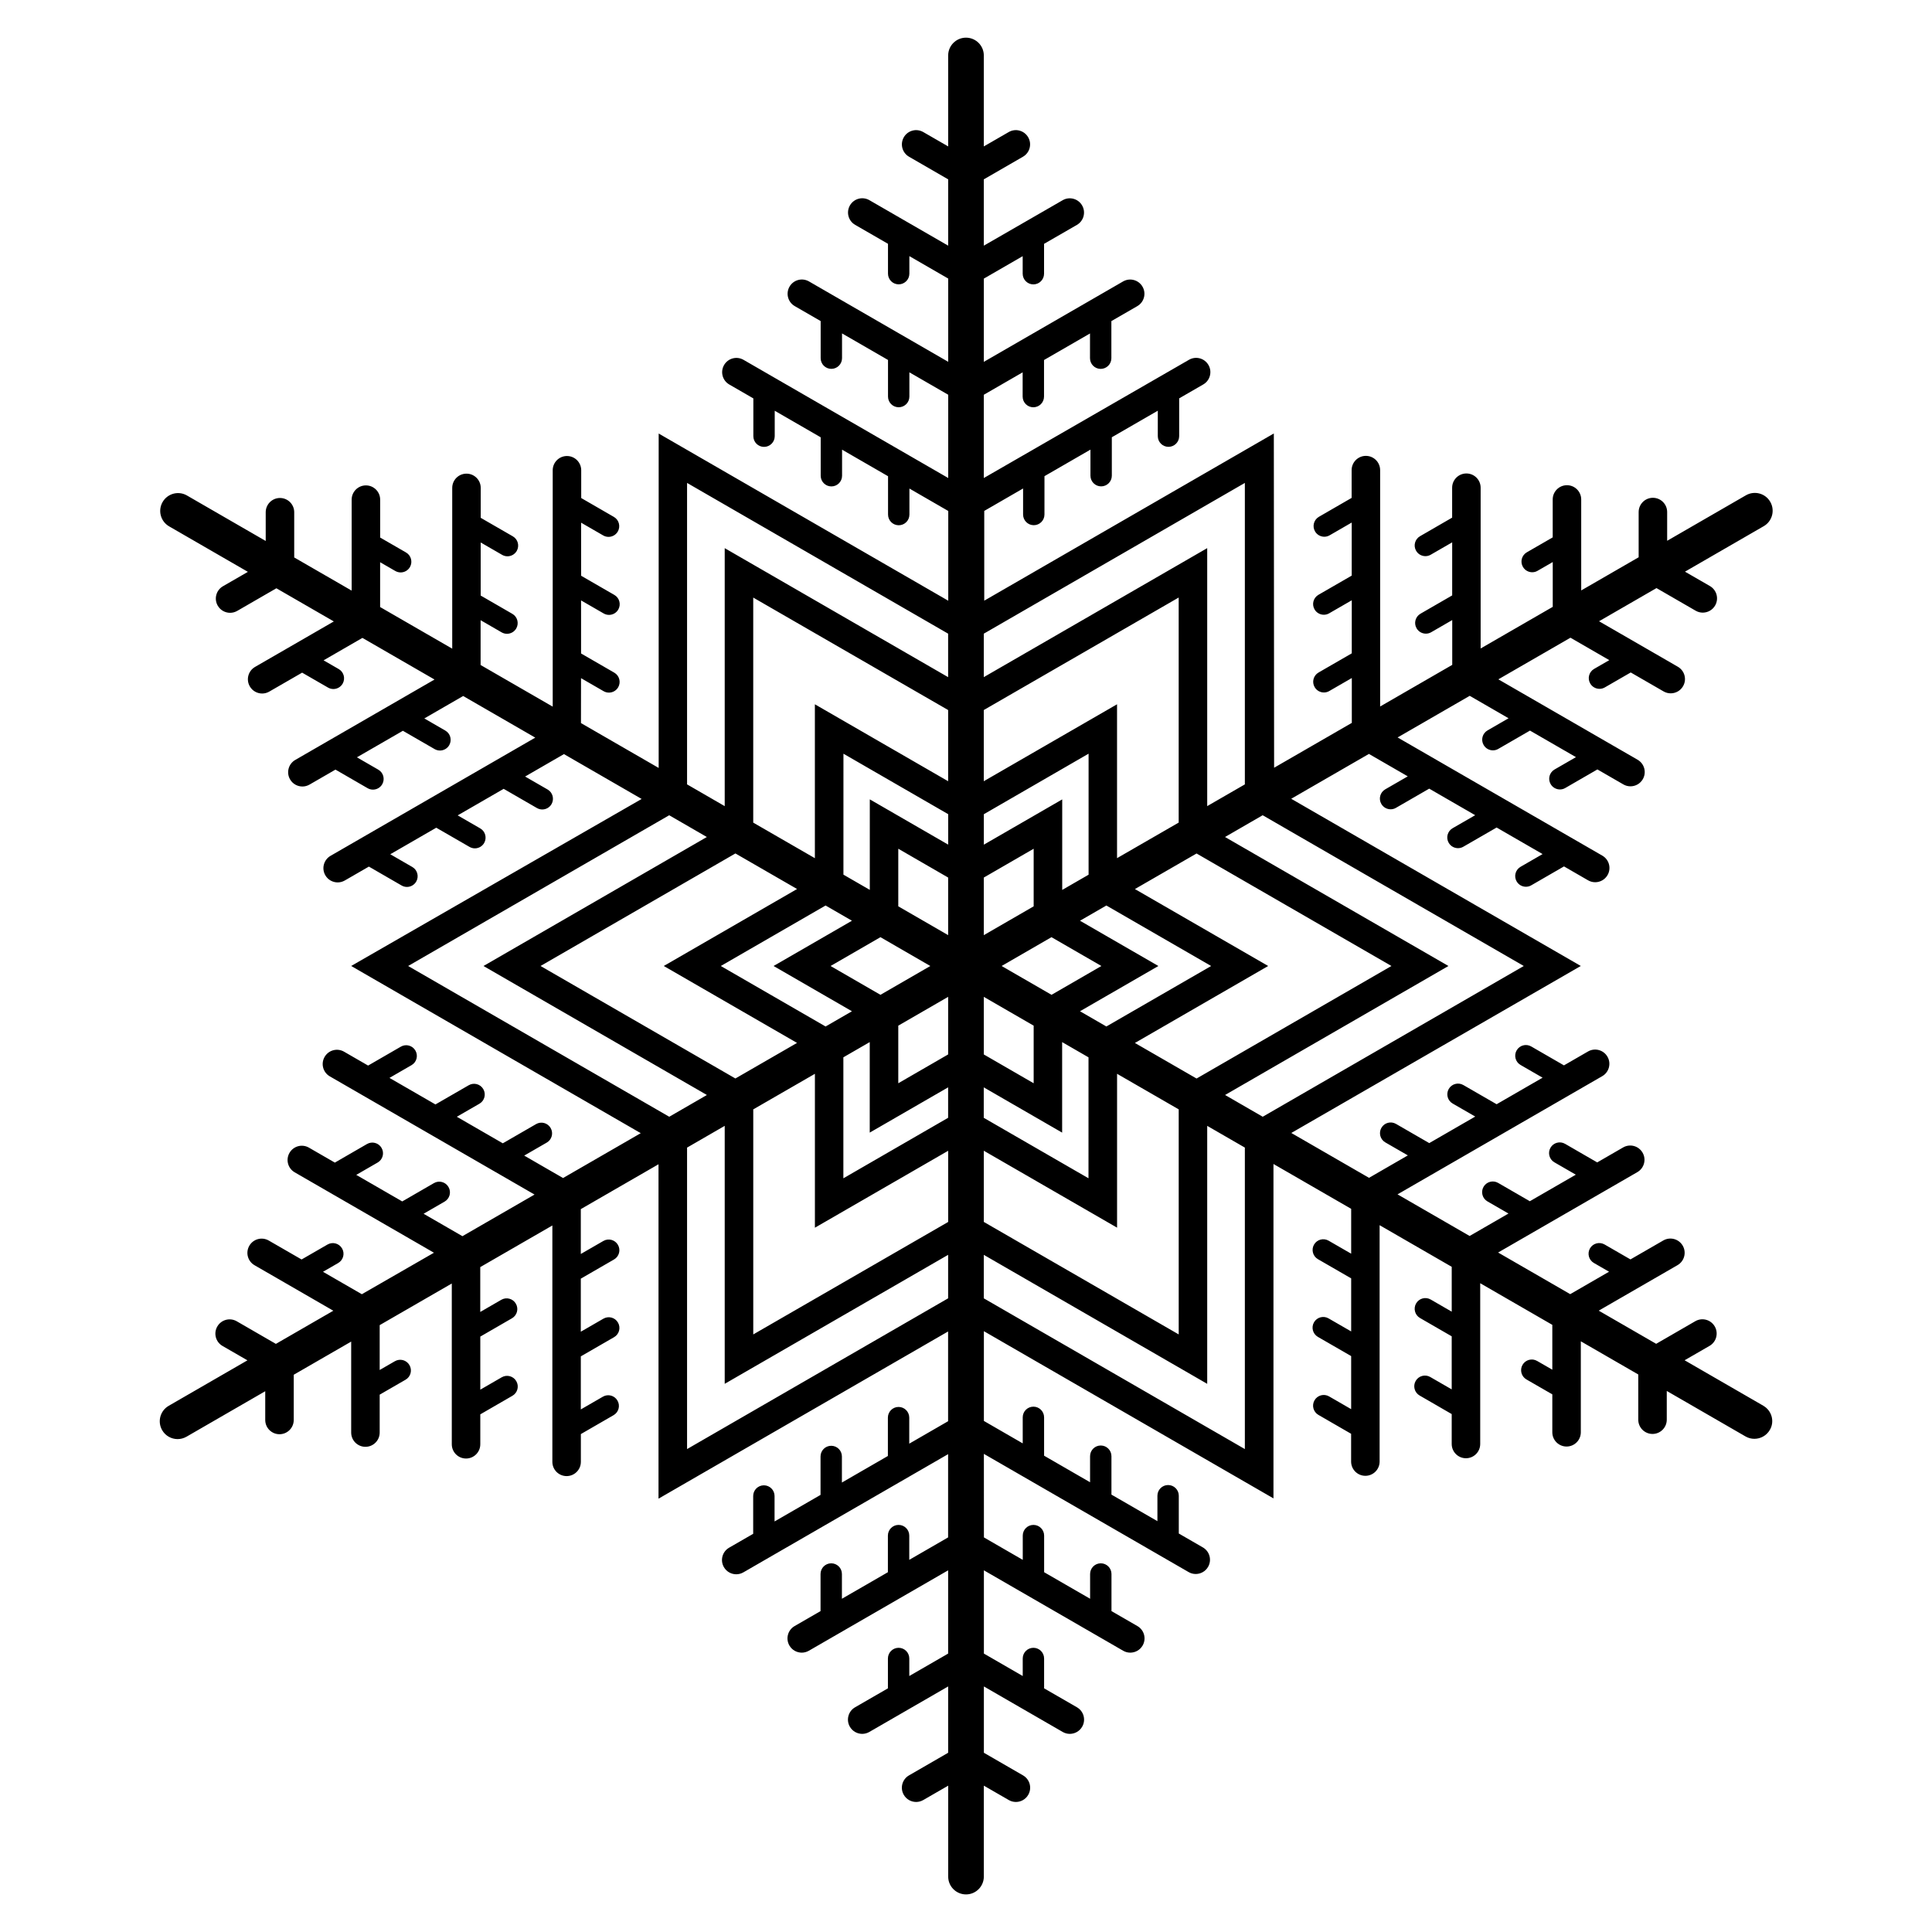 <?xml version="1.0" encoding="UTF-8"?>
<!-- Uploaded to: SVG Repo, www.svgrepo.com, Generator: SVG Repo Mixer Tools -->
<svg fill="#000000" width="800px" height="800px" version="1.1" viewBox="144 144 512 512" xmlns="http://www.w3.org/2000/svg">
 <path d="m611.31 516.54-20.871-12.055 6.602-3.809c1.812-1.043 2.43-3.356 1.387-5.156-1.043-1.812-3.356-2.43-5.156-1.387l-10.371 5.992-15.223-8.789 20.879-12.055c1.812-1.043 2.43-3.356 1.387-5.156-1.043-1.812-3.356-2.43-5.156-1.387l-8.699 5.019-6.859-3.957c-1.359-0.777-3.09-0.316-3.867 1.031-0.777 1.359-0.316 3.09 1.031 3.867l4.023 2.32-10.293 5.945-19.109-11.031 36.898-21.305c1.812-1.043 2.43-3.356 1.387-5.156-1.043-1.812-3.356-2.43-5.156-1.387l-6.867 3.965-8.512-4.922c-1.359-0.789-3.09-0.316-3.867 1.031-0.789 1.359-0.316 3.09 1.031 3.867l5.676 3.277-12.184 7.035-8.395-4.852c-1.359-0.789-3.09-0.316-3.867 1.031-0.789 1.359-0.316 3.09 1.031 3.867l5.57 3.219-10.293 5.945-19.109-11.031 54.25-31.32c1.812-1.043 2.43-3.356 1.387-5.156-1.043-1.812-3.356-2.43-5.156-1.387l-6.375 3.68-8.668-5.008c-1.359-0.789-3.09-0.316-3.867 1.031-0.789 1.359-0.316 3.09 1.031 3.867l5.844 3.375-12.184 7.035-8.816-5.086c-1.359-0.789-3.09-0.316-3.867 1.031-0.789 1.359-0.316 3.09 1.031 3.867l5.984 3.453-12.184 7.035-8.809-5.086c-1.359-0.789-3.09-0.316-3.867 1.031-0.789 1.359-0.316 3.09 1.031 3.867l5.973 3.445-10.293 5.945-20.594-11.887 76.719-44.258-76.742-44.309 20.594-11.887 10.293 5.945-5.973 3.445c-1.359 0.789-1.82 2.519-1.031 3.867 0.523 0.906 1.477 1.418 2.461 1.418 0.48 0 0.965-0.117 1.418-0.383l8.809-5.086 12.184 7.035-5.984 3.453c-1.359 0.789-1.82 2.519-1.031 3.867 0.523 0.906 1.477 1.418 2.461 1.418 0.48 0 0.965-0.117 1.418-0.383l8.816-5.086 12.184 7.035-5.844 3.375c-1.359 0.789-1.82 2.519-1.031 3.867 0.523 0.906 1.477 1.418 2.461 1.418 0.48 0 0.965-0.117 1.418-0.383l8.668-5.008 6.375 3.68c0.59 0.344 1.238 0.512 1.891 0.512 1.309 0 2.578-0.68 3.277-1.891 1.043-1.812 0.422-4.113-1.387-5.156l-54.25-31.32 19.109-11.031 10.293 5.945-5.57 3.219c-1.359 0.789-1.82 2.519-1.031 3.867 0.523 0.906 1.477 1.418 2.461 1.418 0.48 0 0.965-0.117 1.418-0.383l8.402-4.852 12.184 7.035-5.676 3.277c-1.359 0.789-1.82 2.519-1.031 3.867 0.523 0.906 1.477 1.418 2.461 1.418 0.48 0 0.965-0.117 1.418-0.383l8.512-4.922 6.867 3.965c0.59 0.344 1.238 0.512 1.891 0.512 1.309 0 2.578-0.68 3.277-1.891 1.043-1.812 0.422-4.113-1.387-5.156l-36.898-21.305 19.109-11.031 10.293 5.945-4.023 2.32c-1.359 0.789-1.82 2.519-1.031 3.867 0.523 0.906 1.477 1.418 2.461 1.418 0.48 0 0.965-0.117 1.418-0.383l6.859-3.957 8.699 5.019c0.59 0.344 1.238 0.512 1.891 0.512 1.309 0 2.578-0.68 3.277-1.891 1.043-1.812 0.422-4.113-1.387-5.156l-20.879-12.055 15.223-8.789 10.371 5.992c0.59 0.344 1.238 0.512 1.891 0.512 1.309 0 2.578-0.68 3.277-1.891 1.043-1.812 0.422-4.113-1.387-5.156l-6.602-3.809 20.871-12.055c2.262-1.309 3.031-4.191 1.73-6.453-1.301-2.262-4.191-3.031-6.453-1.73l-20.871 12.055v-7.617c0-2.086-1.691-3.777-3.777-3.777-2.086 0-3.777 1.691-3.777 3.777v11.984l-15.223 8.789v-24.109c0-2.086-1.691-3.777-3.777-3.777s-3.777 1.691-3.777 3.777v10.047l-6.859 3.957c-1.359 0.789-1.82 2.519-1.031 3.867 0.523 0.906 1.477 1.418 2.461 1.418 0.48 0 0.965-0.117 1.418-0.383l4.023-2.32v11.875l-19.109 11.031v-42.605c0-2.086-1.691-3.777-3.777-3.777-2.086 0-3.777 1.691-3.777 3.777v7.93l-8.512 4.922c-1.359 0.789-1.82 2.519-1.031 3.867 0.523 0.906 1.477 1.418 2.461 1.418 0.48 0 0.965-0.117 1.418-0.383l5.676-3.277v14.062l-8.402 4.852c-1.359 0.789-1.82 2.519-1.031 3.867 0.523 0.906 1.477 1.418 2.461 1.418 0.48 0 0.965-0.117 1.418-0.383l5.57-3.219v11.875l-19.109 11.031v-62.641c0-2.086-1.691-3.777-3.777-3.777-2.086 0-3.777 1.691-3.777 3.777v7.359l-8.668 5.008c-1.359 0.789-1.82 2.519-1.031 3.867 0.523 0.906 1.477 1.418 2.461 1.418 0.48 0 0.965-0.117 1.418-0.383l5.844-3.375v14.062l-8.816 5.086c-1.359 0.789-1.82 2.519-1.031 3.867 0.523 0.906 1.477 1.418 2.461 1.418 0.48 0 0.965-0.117 1.418-0.383l5.984-3.453v14.062l-8.809 5.086c-1.359 0.789-1.82 2.519-1.031 3.867 0.523 0.906 1.477 1.418 2.461 1.418 0.48 0 0.965-0.117 1.418-0.383l5.973-3.445v11.887l-20.594 11.887-0.074-88.586-76.742 44.309v-23.785l10.293-5.945v6.898c0 1.566 1.27 2.832 2.832 2.832 1.566 0 2.832-1.27 2.832-2.832l0.004-10.16 12.184-7.035v6.906c0 1.566 1.27 2.832 2.832 2.832 1.566 0 2.832-1.27 2.832-2.832v-10.184l12.184-7.035v6.742c0 1.566 1.27 2.832 2.832 2.832 1.566 0 2.832-1.27 2.832-2.832v-10.016l6.375-3.68c1.812-1.043 2.43-3.356 1.387-5.156-1.043-1.812-3.356-2.43-5.156-1.387l-54.379 31.336v-22.062l10.293-5.945v6.426c0 1.566 1.27 2.832 2.832 2.832 1.566 0 2.832-1.27 2.832-2.832v-9.691l12.184-7.035v6.555c0 1.566 1.27 2.832 2.832 2.832 1.566 0 2.832-1.27 2.832-2.832v-9.832l6.867-3.965c1.812-1.043 2.43-3.356 1.387-5.156-1.043-1.812-3.356-2.43-5.156-1.387l-36.898 21.305 0.004-22.059 10.293-5.945v4.644c0 1.566 1.27 2.832 2.832 2.832 1.566 0 2.832-1.27 2.832-2.832v-7.91l8.699-5.019c1.812-1.043 2.43-3.356 1.387-5.156-1.043-1.812-3.356-2.43-5.156-1.387l-20.895 12.043v-17.574l10.371-5.992c1.812-1.043 2.43-3.356 1.387-5.156-1.043-1.812-3.356-2.43-5.156-1.387l-6.602 3.809v-24.098c0-2.609-2.117-4.723-4.723-4.723-2.609 0-4.723 2.117-4.723 4.723v24.098l-6.602-3.809c-1.812-1.043-4.121-0.422-5.156 1.387-1.043 1.812-0.422 4.113 1.387 5.156l10.371 5.992v17.574l-20.879-12.055c-1.812-1.043-4.113-0.422-5.156 1.387-1.043 1.812-0.422 4.113 1.387 5.156l8.699 5.019v7.91c0 1.566 1.27 2.832 2.832 2.832 1.566 0 2.832-1.27 2.832-2.832v-4.644l10.293 5.945v22.062l-36.898-21.305c-1.812-1.043-4.113-0.422-5.156 1.387-1.043 1.812-0.422 4.113 1.387 5.156l6.867 3.965v9.832c0 1.566 1.27 2.832 2.832 2.832 1.566 0 2.832-1.27 2.832-2.832v-6.562l12.184 7.035v9.703c0 1.566 1.27 2.832 2.832 2.832 1.566 0 2.832-1.27 2.832-2.832v-6.426l10.293 5.945v22.062l-54.25-31.32c-1.812-1.043-4.113-0.422-5.156 1.387-1.043 1.812-0.422 4.113 1.387 5.156l6.375 3.68v10.016c0 1.566 1.27 2.832 2.832 2.832 1.566 0 2.832-1.27 2.832-2.832v-6.742l12.184 7.035v10.184c0 1.566 1.27 2.832 2.832 2.832 1.566 0 2.832-1.27 2.832-2.832v-6.906l12.184 7.035v10.164c0 1.566 1.27 2.832 2.832 2.832 1.566 0 2.832-1.27 2.832-2.832v-6.898l10.293 5.945v23.785l-76.742-44.309v88.621l-20.594-11.887 0.016-11.902 5.973 3.445c0.441 0.254 0.934 0.383 1.418 0.383 0.984 0 1.93-0.512 2.461-1.418 0.777-1.359 0.316-3.09-1.031-3.867l-8.809-5.086v-14.062l5.984 3.453c0.441 0.254 0.934 0.383 1.418 0.383 0.984 0 1.93-0.512 2.461-1.418 0.777-1.359 0.316-3.09-1.031-3.867l-8.816-5.086v-14.062l5.844 3.375c0.441 0.254 0.934 0.383 1.418 0.383 0.984 0 1.93-0.512 2.461-1.418 0.777-1.359 0.316-3.09-1.031-3.867l-8.668-5.008v-7.359c0-2.086-1.691-3.777-3.777-3.777s-3.777 1.691-3.777 3.777v62.641l-19.109-11.031v-11.875l5.57 3.219c0.441 0.254 0.934 0.383 1.418 0.383 0.984 0 1.93-0.512 2.461-1.418 0.777-1.359 0.316-3.09-1.031-3.867l-8.395-4.852v-14.062l5.676 3.277c0.441 0.254 0.934 0.383 1.418 0.383 0.984 0 1.93-0.512 2.461-1.418 0.777-1.359 0.316-3.09-1.031-3.867l-8.512-4.91v-7.93c0-2.086-1.691-3.777-3.777-3.777-2.086 0-3.777 1.691-3.777 3.777v42.605l-19.109-11.031v-11.875l4.023 2.32c0.441 0.254 0.934 0.383 1.418 0.383 0.984 0 1.93-0.512 2.461-1.418 0.777-1.359 0.316-3.09-1.031-3.867l-6.859-3.957v-10.047c0-2.086-1.691-3.777-3.777-3.777s-3.777 1.691-3.777 3.777v24.109l-15.223-8.789v-11.984c0-2.086-1.691-3.777-3.777-3.777-2.086 0-3.777 1.691-3.777 3.777v7.617l-20.871-12.055c-2.262-1.309-5.144-0.531-6.453 1.73-1.309 2.262-0.531 5.144 1.73 6.453l20.871 12.055-6.602 3.809c-1.812 1.043-2.43 3.356-1.387 5.156 0.699 1.211 1.969 1.891 3.277 1.891 0.641 0 1.289-0.168 1.891-0.512l10.371-5.992 15.223 8.789-20.879 12.055c-1.812 1.043-2.43 3.356-1.387 5.156 0.699 1.211 1.969 1.891 3.277 1.891 0.641 0 1.289-0.168 1.891-0.512l8.699-5.019 6.859 3.957c0.441 0.254 0.934 0.383 1.418 0.383 0.984 0 1.93-0.512 2.461-1.418 0.777-1.359 0.316-3.09-1.031-3.867l-4.023-2.32 10.293-5.945 19.109 11.031-36.898 21.305c-1.812 1.043-2.43 3.356-1.387 5.156 0.699 1.211 1.969 1.891 3.277 1.891 0.641 0 1.289-0.168 1.891-0.512l6.867-3.965 8.512 4.922c0.441 0.254 0.934 0.383 1.418 0.383 0.984 0 1.93-0.512 2.461-1.418 0.777-1.359 0.316-3.09-1.031-3.867l-5.676-3.277 12.184-7.035 8.402 4.852c0.441 0.254 0.934 0.383 1.418 0.383 0.984 0 1.93-0.512 2.461-1.418 0.777-1.359 0.316-3.09-1.031-3.867l-5.57-3.219 10.293-5.945 19.109 11.031-54.25 31.32c-1.812 1.043-2.43 3.356-1.387 5.156 0.699 1.211 1.969 1.891 3.277 1.891 0.641 0 1.289-0.168 1.891-0.512l6.375-3.68 8.668 5.008c0.441 0.254 0.934 0.383 1.418 0.383 0.984 0 1.93-0.512 2.461-1.418 0.777-1.359 0.316-3.09-1.031-3.867l-5.844-3.375 12.184-7.035 8.816 5.086c0.441 0.254 0.934 0.383 1.418 0.383 0.984 0 1.93-0.512 2.461-1.418 0.777-1.359 0.316-3.09-1.031-3.867l-5.984-3.453 12.184-7.035 8.809 5.086c0.441 0.254 0.934 0.383 1.418 0.383 0.984 0 1.93-0.512 2.461-1.418 0.777-1.359 0.316-3.09-1.031-3.867l-5.973-3.445 10.293-5.945 20.594 11.887-76.98 44.262 76.742 44.309-20.594 11.887-10.293-5.945 5.973-3.445c1.359-0.777 1.82-2.519 1.031-3.867-0.777-1.359-2.519-1.82-3.867-1.031l-8.809 5.086-12.184-7.035 5.984-3.453c1.359-0.777 1.82-2.519 1.031-3.867-0.777-1.359-2.519-1.82-3.867-1.031l-8.816 5.086-12.184-7.035 5.844-3.375c1.359-0.777 1.82-2.519 1.031-3.867-0.777-1.359-2.519-1.82-3.867-1.031l-8.668 5.008-6.375-3.68c-1.812-1.043-4.113-0.422-5.156 1.387-1.043 1.812-0.422 4.113 1.387 5.156l54.25 31.32-19.109 11.031-10.293-5.945 5.57-3.219c1.359-0.777 1.82-2.519 1.031-3.867-0.777-1.359-2.519-1.82-3.867-1.031l-8.395 4.852-12.184-7.035 5.676-3.277c1.359-0.777 1.82-2.519 1.031-3.867-0.777-1.359-2.519-1.82-3.867-1.031l-8.512 4.922-6.867-3.965c-1.812-1.043-4.113-0.422-5.156 1.387-1.043 1.812-0.422 4.113 1.387 5.156l36.898 21.305-19.113 10.996-10.293-5.945 4.023-2.32c1.359-0.789 1.82-2.519 1.031-3.867-0.789-1.359-2.508-1.82-3.867-1.031l-6.859 3.957-8.699-5.019c-1.812-1.043-4.113-0.422-5.156 1.387-1.043 1.812-0.422 4.113 1.387 5.156l20.879 12.055-15.223 8.789-10.371-5.992c-1.812-1.043-4.113-0.422-5.156 1.387-1.043 1.812-0.422 4.113 1.387 5.156l6.602 3.809-20.871 12.055c-2.262 1.309-3.031 4.191-1.73 6.453 0.875 1.516 2.461 2.363 4.094 2.363 0.797 0 1.613-0.207 2.352-0.629l20.871-12.055v7.617c0 2.086 1.691 3.777 3.777 3.777 2.086 0 3.777-1.691 3.777-3.777v-11.984l15.223-8.789v24.109c0 2.086 1.691 3.777 3.777 3.777s3.777-1.691 3.777-3.777v-10.047l6.859-3.957c1.359-0.777 1.82-2.519 1.031-3.867-0.777-1.359-2.519-1.82-3.867-1.031l-4.023 2.32v-11.887l19.109-11.031v42.605c0 2.086 1.691 3.777 3.777 3.777 2.086 0 3.777-1.691 3.777-3.777v-7.93l8.512-4.922c1.359-0.777 1.82-2.519 1.031-3.867-0.777-1.359-2.519-1.82-3.867-1.031l-5.676 3.277v-14.062l8.395-4.852c1.359-0.777 1.82-2.519 1.031-3.867-0.777-1.359-2.519-1.82-3.867-1.031l-5.57 3.219v-11.887l19.109-11.031v62.641c0 2.086 1.691 3.777 3.777 3.777 2.086 0 3.777-1.691 3.777-3.777v-7.359l8.668-5.008c1.359-0.777 1.82-2.519 1.031-3.867-0.777-1.359-2.519-1.82-3.867-1.031l-5.844 3.375v-14.062l8.816-5.086c1.359-0.777 1.82-2.519 1.031-3.867-0.777-1.359-2.508-1.82-3.867-1.031l-5.984 3.453v-14.062l8.809-5.086c1.359-0.777 1.82-2.519 1.031-3.867-0.777-1.359-2.519-1.82-3.867-1.031l-5.973 3.445v-11.887l20.594-11.887v88.621l76.742-44.309v23.785l-10.293 5.945v-6.898c0-1.566-1.27-2.832-2.832-2.832-1.566 0-2.832 1.27-2.832 2.832v10.164l-12.184 7.035v-6.906c0-1.566-1.27-2.832-2.832-2.832-1.566 0-2.832 1.27-2.832 2.832v10.184l-12.184 7.035v-6.742c0-1.566-1.27-2.832-2.832-2.832-1.566 0-2.832 1.27-2.832 2.832v10.016l-6.375 3.68c-1.812 1.043-2.43 3.356-1.387 5.156 0.699 1.211 1.969 1.891 3.277 1.891 0.641 0 1.289-0.168 1.891-0.512l54.25-31.32v22.062l-10.293 5.945v-6.426c0-1.566-1.27-2.832-2.832-2.832-1.566 0-2.832 1.27-2.832 2.832v9.703l-12.184 7.035v-6.562c0-1.566-1.27-2.832-2.832-2.832-1.566 0-2.832 1.27-2.832 2.832v9.832l-6.867 3.965c-1.812 1.043-2.43 3.356-1.387 5.156 0.699 1.211 1.969 1.891 3.277 1.891 0.641 0 1.289-0.168 1.891-0.512l36.898-21.305v22.062l-10.293 5.945v-4.644c0-1.566-1.27-2.832-2.832-2.832-1.566 0-2.832 1.27-2.832 2.832v7.91l-8.699 5.019c-1.812 1.043-2.43 3.356-1.387 5.156 0.699 1.211 1.969 1.891 3.277 1.891 0.641 0 1.289-0.168 1.891-0.512l20.879-12.055v17.574l-10.371 5.992c-1.812 1.043-2.43 3.356-1.387 5.156 0.699 1.211 1.969 1.891 3.277 1.891 0.641 0 1.289-0.168 1.891-0.512l6.602-3.809v24.098c0 2.609 2.117 4.723 4.723 4.723 2.609 0 4.723-2.117 4.723-4.723v-24.098l6.602 3.809c0.59 0.344 1.238 0.512 1.891 0.512 1.309 0 2.578-0.68 3.277-1.891 1.043-1.812 0.422-4.113-1.387-5.156l-10.371-5.992v-17.574l20.879 12.055c0.59 0.344 1.238 0.512 1.891 0.512 1.309 0 2.578-0.68 3.277-1.891 1.043-1.812 0.422-4.113-1.387-5.156l-8.699-5.019v-7.91c0-1.566-1.27-2.832-2.832-2.832-1.566 0-2.832 1.27-2.832 2.832v4.644l-10.293-5.945v-22.062l36.898 21.305c0.59 0.344 1.238 0.512 1.891 0.512 1.309 0 2.578-0.68 3.277-1.891 1.043-1.812 0.422-4.113-1.387-5.156l-6.867-3.965v-9.832c0-1.566-1.27-2.832-2.832-2.832-1.566 0-2.832 1.27-2.832 2.832v6.562l-12.184-7.035v-9.703c0-1.566-1.27-2.832-2.832-2.832-1.566 0-2.832 1.27-2.832 2.832v6.426l-10.293-5.945-0.012-22.137 54.25 31.32c0.59 0.344 1.238 0.512 1.891 0.512 1.309 0 2.578-0.68 3.277-1.891 1.043-1.812 0.422-4.113-1.387-5.156l-6.375-3.68v-10.016c0-1.566-1.27-2.832-2.832-2.832-1.566 0-2.832 1.27-2.832 2.832v6.742l-12.184-7.035v-10.184c0-1.566-1.27-2.832-2.832-2.832-1.566 0-2.832 1.27-2.832 2.832v6.906l-12.184-7.035v-10.164c0-1.566-1.27-2.832-2.832-2.832-1.566 0-2.832 1.27-2.832 2.832v6.898l-10.293-5.945v-23.785l76.742 44.309v-88.621l20.594 11.887v11.887l-5.973-3.445c-1.359-0.789-3.09-0.316-3.867 1.031-0.789 1.359-0.316 3.09 1.031 3.867l8.809 5.086v14.062l-5.984-3.453c-1.359-0.789-3.09-0.316-3.867 1.031-0.789 1.359-0.316 3.09 1.031 3.867l8.816 5.086v14.062l-5.844-3.375c-1.359-0.789-3.09-0.316-3.867 1.031-0.789 1.359-0.316 3.09 1.031 3.867l8.668 5.008v7.359c0 2.086 1.691 3.777 3.777 3.777s3.777-1.691 3.777-3.777v-62.641l19.109 11.031v11.887l-5.57-3.219c-1.359-0.789-3.09-0.316-3.867 1.031-0.789 1.359-0.316 3.09 1.031 3.867l8.402 4.852v14.062l-5.676-3.277c-1.359-0.789-3.09-0.316-3.867 1.031-0.789 1.359-0.316 3.09 1.031 3.867l8.512 4.922v7.93c0 2.086 1.691 3.777 3.777 3.777 2.086 0 3.777-1.691 3.777-3.777v-42.605l19.109 11.031v11.887l-4.023-2.32c-1.359-0.789-3.09-0.316-3.867 1.031-0.789 1.359-0.316 3.09 1.031 3.867l6.859 3.957v10.047c0 2.086 1.691 3.777 3.777 3.777 2.086 0 3.777-1.691 3.777-3.777v-24.109l15.223 8.789v11.984c0 2.086 1.691 3.777 3.777 3.777 2.086 0 3.777-1.691 3.777-3.777v-7.617l20.871 12.055c0.746 0.434 1.555 0.629 2.352 0.629 1.633 0 3.219-0.848 4.094-2.363 1.305-2.203 0.539-5.086-1.727-6.394zm-206.59-48.719v-18.863l35.316 20.387v-40.777l16.336 9.426v59.641zm-61.098 29.816v-59.641l16.336-9.426v40.785l35.316-20.387v18.863zm-56.375-97.641 51.648-29.824 16.336 9.426-35.324 20.398 35.316 20.387-16.336 9.426zm108.02-67.828v18.863l-35.316-20.387v40.785l-16.336-9.426v-59.641zm61.098-29.816v59.641l-16.336 9.426v-40.777l-35.316 20.387v-18.863zm56.383 97.645-51.648 29.824-16.336-9.426 35.316-20.398-35.316-20.387 16.336-9.426zm-80.273 56.266-27.77-16.031v-8.07l20.773 11.996v-23.988l6.988 4.035v11.898l-0.004 20.16zm-64.973 0v-32.062l6.988-4.035v23.988l20.773-11.996v8.07zm0.008-112.53 27.77 16.031v8.07l-20.773-11.996v23.988l-6.988-4.035v-11.898l0.004-20.16zm64.977 0v32.07l-6.988 4.035v-23.988l-20.773 11.996v-8.07zm-50.434 72.078 13.215-7.637v15.262l-13.215 7.637zm53.828-15.812-13.215 7.637-13.227-7.637 13.215-7.637zm-17.949-15.812-13.215 7.637v-15.262l13.215-7.637zm-22.664-7.629v15.262l-13.215-7.637v-15.262zm-17.938 15.805 13.215 7.637-13.215 7.637-13.223-7.637zm40.602 38.711-13.215-7.637v-15.262l13.215 7.637zm19.266-15.047-6.988-4.035 20.773-11.992-20.773-11.996 6.988-4.035 27.77 16.031zm-74.41-32.059 6.988 4.035-20.773 11.996 20.773 11.996-6.988 4.035-27.77-16.031zm185.03 16.031-69.184 39.949-9.977-5.766 59.195-34.184-59.207-34.184 9.977-5.766zm-73.918-128.02v79.891l-9.977 5.758v-68.367l-59.207 34.184v-11.516zm-147.82 0 69.184 39.949v11.523l-59.207-34.184v68.367l-9.977-5.766zm-73.918 128.02 69.184-39.949 9.977 5.766-59.195 34.184 59.207 34.184-9.977 5.766zm73.918 128.02v-79.891l9.977-5.766v68.367l59.207-34.184v11.523zm147.82 0-69.184-39.949v-11.523l59.207 34.184v-68.367l9.977 5.758z"/>
</svg>